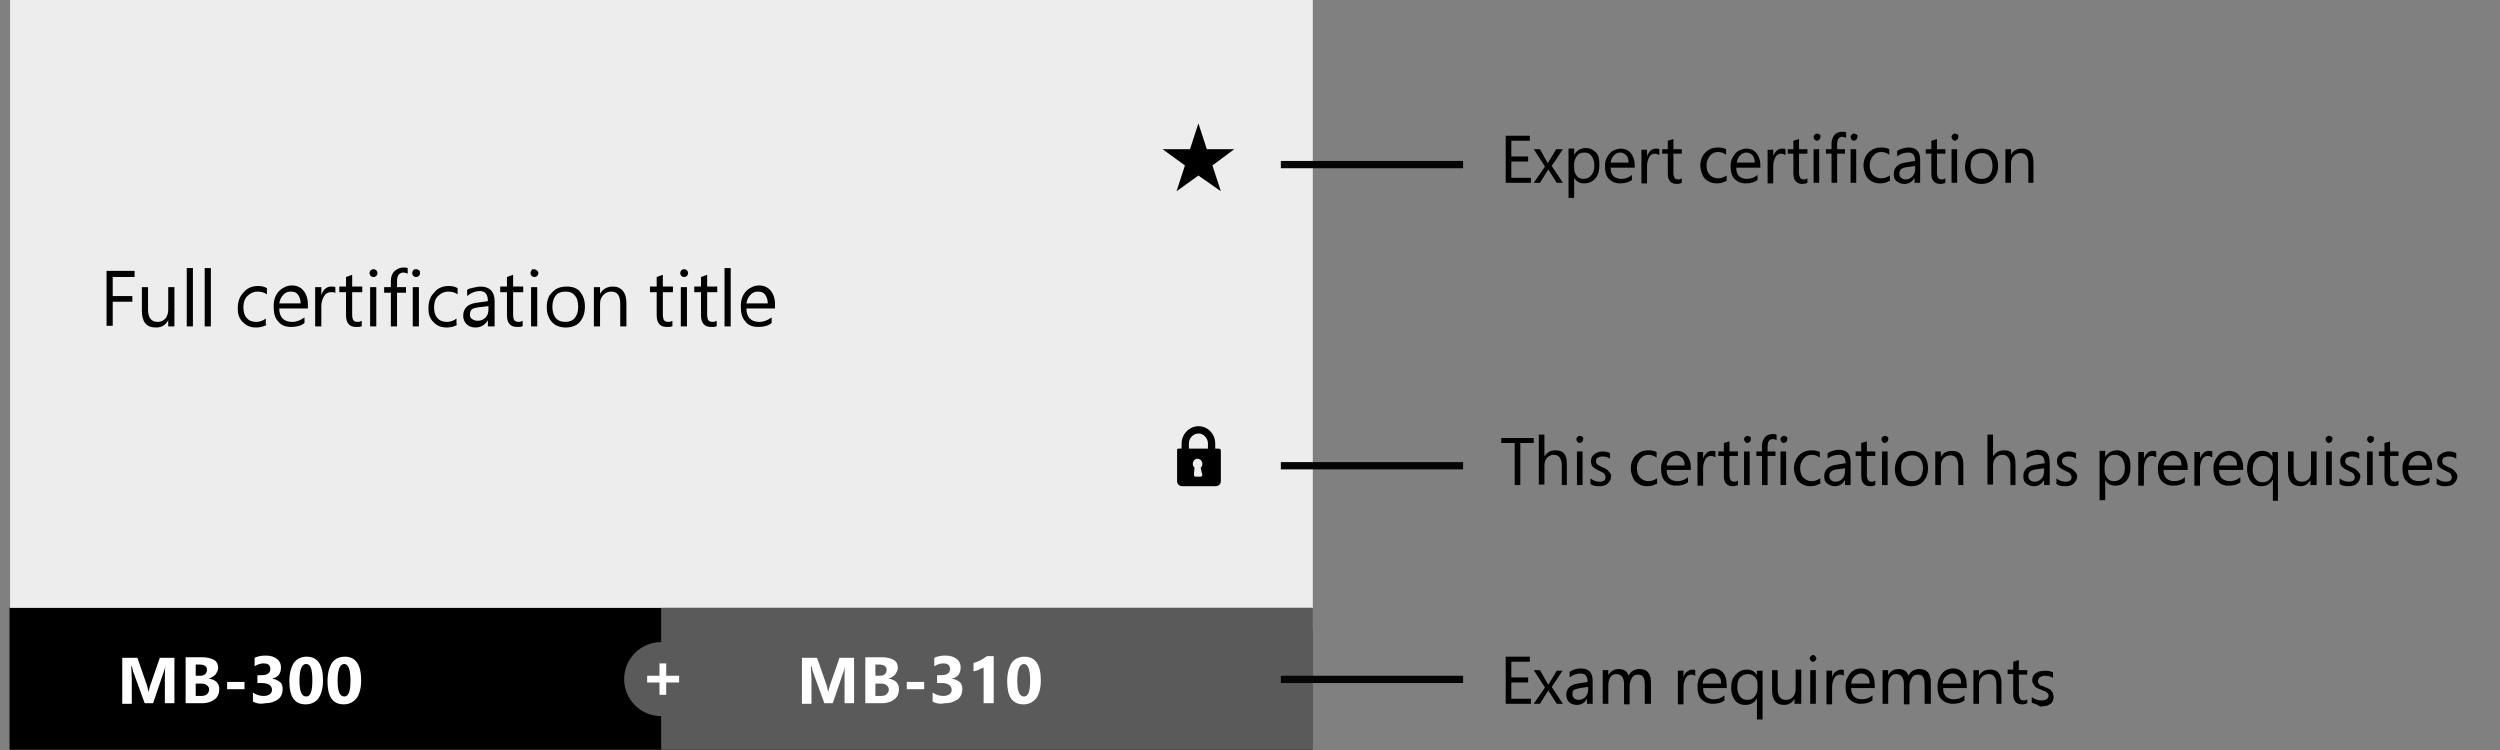 <?xml version="1.0" encoding="utf-8"?>
<!-- Generator: Adobe Illustrator 24.0.1, SVG Export Plug-In . SVG Version: 6.00 Build 0)  -->
<svg version="1.1" id="Layer_1" xmlns="http://www.w3.org/2000/svg" xmlns:xlink="http://www.w3.org/1999/xlink" x="0px" y="0px"
	 viewBox="0 0 445.8 133.8" style="enable-background:new 0 0 445.8 133.8;" xml:space="preserve">
<rect x="0" y="0" width="445.8" height="133.8" fill="#808080" stroke="none"/>
<style type="text/css">
	.st0{fill:#EDEDEE;}
	.st1{fill:#FFFFFF;}
	.st2{fill:#5A5A5A;}
	.st3{fill:#050505;}
</style>
<rect x="1.8" class="st0" width="232.3" height="112.1"/>
<path d="M23.9,49.4h-3.8v3.4h3.5v1h-3.5v4.3h-1.1v-9.8h5V49.4z M31.1,58.2H30v-1.1h0c-0.5,0.9-1.2,1.3-2.2,1.3c-1.7,0-2.5-1-2.5-3
	v-4.2h1.1v4c0,1.5,0.6,2.2,1.7,2.2c0.6,0,1-0.2,1.4-0.6c0.3-0.4,0.5-0.9,0.5-1.6v-4h1.1V58.2z M34.4,58.2h-1.1V47.8h1.1V58.2z
	 M37.6,58.2h-1.1V47.8h1.1V58.2z M47.6,57.9c-0.5,0.3-1.2,0.5-1.9,0.5c-0.6,0-1.2-0.1-1.7-0.4c-0.5-0.3-0.9-0.7-1.2-1.2
	c-0.3-0.5-0.4-1.1-0.4-1.8c0-1.2,0.3-2.1,1-2.8C44,51.4,44.9,51,46,51c0.6,0,1.2,0.1,1.6,0.4v1.1c-0.5-0.4-1.1-0.5-1.7-0.5
	c-0.7,0-1.3,0.3-1.8,0.8c-0.5,0.5-0.7,1.2-0.7,2c0,0.8,0.2,1.5,0.6,1.9c0.4,0.5,1,0.7,1.7,0.7c0.6,0,1.2-0.2,1.7-0.6V57.9z M54.7,55
	h-4.9c0,0.8,0.2,1.4,0.6,1.8c0.4,0.4,1,0.6,1.7,0.6c0.8,0,1.5-0.3,2.2-0.8v1c-0.6,0.5-1.4,0.7-2.4,0.7c-1,0-1.8-0.3-2.3-1
	c-0.6-0.6-0.8-1.5-0.8-2.7c0-0.7,0.1-1.3,0.4-1.9c0.3-0.6,0.7-1,1.2-1.3s1-0.5,1.6-0.5c0.9,0,1.6,0.3,2.1,0.9
	c0.5,0.6,0.8,1.4,0.8,2.5V55z M53.6,54c0-0.6-0.2-1.1-0.5-1.5c-0.3-0.4-0.7-0.5-1.3-0.5c-0.5,0-1,0.2-1.3,0.6
	c-0.4,0.4-0.6,0.9-0.7,1.5H53.6z M59.9,52.3c-0.2-0.2-0.5-0.2-0.9-0.2c-0.5,0-0.9,0.2-1.2,0.7c-0.3,0.5-0.5,1.1-0.5,1.8v3.6h-1.1v-7
	h1.1v1.4h0c0.2-0.5,0.4-0.9,0.7-1.1c0.3-0.3,0.7-0.4,1.1-0.4c0.3,0,0.5,0,0.7,0.1V52.3z M64.6,58.1c-0.3,0.2-0.6,0.2-1.1,0.2
	c-1.2,0-1.8-0.7-1.8-2.1v-4.1h-1.2v-1h1.2v-1.7l1.1-0.4v2.1h1.8v1h-1.8v4c0,0.5,0.1,0.8,0.2,1c0.2,0.2,0.4,0.3,0.8,0.3
	c0.3,0,0.5-0.1,0.7-0.2V58.1z M67.3,48.7c0,0.2-0.1,0.4-0.2,0.5c-0.1,0.1-0.3,0.2-0.5,0.2c-0.2,0-0.4-0.1-0.5-0.2
	c-0.1-0.1-0.2-0.3-0.2-0.5c0-0.2,0.1-0.4,0.2-0.5c0.1-0.1,0.3-0.2,0.5-0.2c0.2,0,0.4,0.1,0.5,0.2C67.2,48.3,67.3,48.5,67.3,48.7z
	 M67.1,58.2H66v-7h1.1V58.2z M72.7,48.8c-0.2-0.1-0.5-0.2-0.7-0.2c-0.8,0-1.2,0.5-1.2,1.5v1.1h1.6v1h-1.6v6h-1.1v-6h-1.2v-1h1.2
	v-1.1c0-0.7,0.2-1.3,0.6-1.7c0.4-0.4,1-0.7,1.6-0.7c0.3,0,0.6,0,0.8,0.1V48.8z M74.9,48.7c0,0.2-0.1,0.4-0.2,0.5
	c-0.1,0.1-0.3,0.2-0.5,0.2c-0.2,0-0.4-0.1-0.5-0.2c-0.1-0.1-0.2-0.3-0.2-0.5c0-0.2,0.1-0.4,0.2-0.5C73.8,48,74,48,74.2,48
	c0.2,0,0.4,0.1,0.5,0.2C74.9,48.3,74.9,48.5,74.9,48.7z M74.7,58.2h-1.1v-7h1.1V58.2z M81.6,57.9c-0.5,0.3-1.2,0.5-1.9,0.5
	c-0.6,0-1.2-0.1-1.7-0.4c-0.5-0.3-0.9-0.7-1.2-1.2c-0.3-0.5-0.4-1.1-0.4-1.8c0-1.2,0.3-2.1,1-2.8C78,51.4,78.9,51,80,51
	c0.6,0,1.2,0.1,1.6,0.4v1.1c-0.5-0.4-1.1-0.5-1.7-0.5c-0.7,0-1.3,0.3-1.8,0.8c-0.5,0.5-0.7,1.2-0.7,2c0,0.8,0.2,1.5,0.6,1.9
	c0.4,0.5,1,0.7,1.7,0.7c0.6,0,1.2-0.2,1.7-0.6V57.9z M88.1,58.2H87v-1.1h0c-0.5,0.8-1.2,1.3-2.2,1.3c-0.7,0-1.2-0.2-1.6-0.6
	c-0.4-0.4-0.6-0.9-0.6-1.5c0-1.3,0.8-2.1,2.3-2.3l2.1-0.3c0-1.2-0.5-1.8-1.4-1.8c-0.8,0-1.6,0.3-2.3,0.9v-1.1
	c0.2-0.2,0.6-0.3,1.1-0.4c0.5-0.1,0.9-0.2,1.3-0.2c1.6,0,2.5,0.9,2.5,2.6V58.2z M87,54.6l-1.7,0.2c-0.6,0.1-1,0.2-1.2,0.4
	c-0.2,0.2-0.3,0.5-0.3,0.9c0,0.4,0.1,0.6,0.4,0.8c0.3,0.2,0.6,0.3,1,0.3c0.6,0,1-0.2,1.4-0.6c0.4-0.4,0.5-0.9,0.5-1.5V54.6z
	 M93.3,58.1c-0.3,0.2-0.6,0.2-1.1,0.2c-1.2,0-1.8-0.7-1.8-2.1v-4.1h-1.2v-1h1.2v-1.7l1.1-0.4v2.1h1.8v1h-1.8v4c0,0.5,0.1,0.8,0.2,1
	c0.2,0.2,0.4,0.3,0.8,0.3c0.3,0,0.5-0.1,0.7-0.2V58.1z M96,48.7c0,0.2-0.1,0.4-0.2,0.5c-0.1,0.1-0.3,0.2-0.5,0.2
	c-0.2,0-0.4-0.1-0.5-0.2c-0.1-0.1-0.2-0.3-0.2-0.5c0-0.2,0.1-0.4,0.2-0.5C94.8,48,95,48,95.2,48c0.2,0,0.4,0.1,0.5,0.2
	C95.9,48.3,96,48.5,96,48.7z M95.8,58.2h-1.1v-7h1.1V58.2z M104.3,54.7c0,1.1-0.3,2-0.9,2.7c-0.6,0.7-1.5,1-2.5,1
	c-1,0-1.9-0.3-2.5-1c-0.6-0.7-0.9-1.5-0.9-2.6c0-1.2,0.3-2.1,1-2.7c0.6-0.7,1.5-1,2.6-1c1,0,1.9,0.3,2.4,1S104.3,53.5,104.3,54.7z
	 M103.1,54.7c0-0.9-0.2-1.6-0.6-2c-0.4-0.5-0.9-0.7-1.7-0.7c-0.7,0-1.3,0.2-1.7,0.7c-0.4,0.5-0.6,1.2-0.6,2c0,0.8,0.2,1.5,0.6,2
	c0.4,0.5,1,0.7,1.7,0.7c0.7,0,1.3-0.2,1.7-0.7C102.9,56.2,103.1,55.6,103.1,54.7z M111.7,58.2h-1.1v-4c0-1.5-0.5-2.2-1.6-2.2
	c-0.6,0-1,0.2-1.4,0.6c-0.4,0.4-0.6,0.9-0.6,1.6v4h-1.1v-7h1.1v1.2h0c0.5-0.9,1.3-1.3,2.3-1.3c0.8,0,1.4,0.3,1.8,0.8
	c0.4,0.5,0.6,1.2,0.6,2.1V58.2z M120,58.1c-0.3,0.2-0.6,0.2-1.1,0.2c-1.2,0-1.8-0.7-1.8-2.1v-4.1h-1.2v-1h1.2v-1.7l1.1-0.4v2.1h1.8
	v1h-1.8v4c0,0.5,0.1,0.8,0.2,1c0.2,0.2,0.4,0.3,0.8,0.3c0.3,0,0.5-0.1,0.7-0.2V58.1z M122.7,48.7c0,0.2-0.1,0.4-0.2,0.5
	c-0.1,0.1-0.3,0.2-0.5,0.2c-0.2,0-0.4-0.1-0.5-0.2c-0.1-0.1-0.2-0.3-0.2-0.5c0-0.2,0.1-0.4,0.2-0.5c0.1-0.1,0.3-0.2,0.5-0.2
	c0.2,0,0.4,0.1,0.5,0.2C122.6,48.3,122.7,48.5,122.7,48.7z M122.5,58.2h-1.1v-7h1.1V58.2z M127.9,58.1c-0.3,0.2-0.6,0.2-1.1,0.2
	c-1.2,0-1.8-0.7-1.8-2.1v-4.1h-1.2v-1h1.2v-1.7l1.1-0.4v2.1h1.8v1h-1.8v4c0,0.5,0.1,0.8,0.2,1c0.2,0.2,0.4,0.3,0.8,0.3
	c0.3,0,0.5-0.1,0.7-0.2V58.1z M130.3,58.2h-1.1V47.8h1.1V58.2z M138,55h-4.9c0,0.8,0.2,1.4,0.6,1.8c0.4,0.4,1,0.6,1.7,0.6
	c0.8,0,1.5-0.3,2.2-0.8v1c-0.6,0.5-1.4,0.7-2.4,0.7c-1,0-1.8-0.3-2.3-1c-0.6-0.6-0.8-1.5-0.8-2.7c0-0.7,0.1-1.3,0.4-1.9
	c0.3-0.6,0.7-1,1.2-1.3s1-0.5,1.6-0.5c0.9,0,1.6,0.3,2.1,0.9c0.5,0.6,0.8,1.4,0.8,2.5V55z M136.9,54c0-0.6-0.2-1.1-0.5-1.5
	c-0.3-0.4-0.7-0.5-1.3-0.5c-0.5,0-1,0.2-1.3,0.6c-0.4,0.4-0.6,0.9-0.7,1.5H136.9z"/>
<rect x="1.7" y="108.4" width="232.3" height="25.3"/>
<g>
	<path class="st1" d="M31.2,125.4h-1.8v-4.9c0-0.5,0-1.1,0.1-1.8h0c-0.1,0.5-0.2,0.9-0.3,1.1l-1.9,5.6h-1.5l-2-5.5
		c-0.1-0.1-0.1-0.5-0.3-1.1h-0.1c0,0.8,0.1,1.5,0.1,2.1v4.6h-1.7v-8.2h2.7l1.7,4.9c0.1,0.4,0.2,0.8,0.3,1.2h0
		c0.1-0.5,0.2-0.9,0.3-1.2l1.7-4.9h2.6V125.4z"/>
	<path class="st1" d="M33.1,125.4v-8.2h3c0.9,0,1.6,0.2,2.1,0.5c0.5,0.3,0.7,0.8,0.7,1.4c0,0.4-0.2,0.8-0.5,1.2
		c-0.3,0.3-0.7,0.6-1.2,0.7v0c0.6,0.1,1.1,0.3,1.4,0.6c0.4,0.4,0.5,0.8,0.5,1.3c0,0.8-0.3,1.4-0.8,1.8s-1.3,0.7-2.2,0.7H33.1z
		 M34.9,118.5v2h0.8c0.4,0,0.7-0.1,0.9-0.3c0.2-0.2,0.3-0.4,0.3-0.8c0-0.6-0.5-0.9-1.4-0.9H34.9z M34.9,121.9v2.2h1
		c0.4,0,0.8-0.1,1-0.3s0.4-0.5,0.4-0.8c0-0.3-0.1-0.6-0.4-0.8c-0.2-0.2-0.6-0.3-1-0.3H34.9z"/>
	<path class="st1" d="M43.6,122.9h-3.1v-1.3h3.1V122.9z"/>
	<path class="st1" d="M45.1,125.1v-1.6c0.6,0.4,1.2,0.6,1.9,0.6c0.5,0,0.8-0.1,1.1-0.3s0.4-0.5,0.4-0.8c0-0.4-0.2-0.7-0.5-0.9
		c-0.3-0.2-0.8-0.3-1.3-0.3h-0.8v-1.4h0.7c1.1,0,1.6-0.4,1.6-1.1c0-0.7-0.4-1-1.2-1c-0.6,0-1.1,0.2-1.6,0.5v-1.5
		c0.6-0.3,1.3-0.4,2-0.4c0.8,0,1.5,0.2,2,0.6c0.5,0.4,0.7,0.9,0.7,1.5c0,1.1-0.5,1.8-1.6,2v0c0.6,0.1,1,0.3,1.4,0.6s0.5,0.8,0.5,1.3
		c0,0.8-0.3,1.4-0.8,1.8c-0.6,0.4-1.3,0.7-2.3,0.7C46.3,125.6,45.6,125.4,45.1,125.1z"/>
	<path class="st1" d="M54.5,125.6c-2,0-2.9-1.4-2.9-4.1c0-1.4,0.3-2.5,0.8-3.3c0.5-0.7,1.3-1.1,2.3-1.1c1.9,0,2.9,1.4,2.9,4.2
		c0,1.4-0.3,2.5-0.8,3.2C56.3,125.2,55.5,125.6,54.5,125.6z M54.6,118.4c-0.8,0-1.2,1-1.2,3c0,1.9,0.4,2.8,1.2,2.8
		c0.8,0,1.1-1,1.1-2.9S55.4,118.4,54.6,118.4z"/>
	<path class="st1" d="M61.3,125.6c-2,0-2.9-1.4-2.9-4.1c0-1.4,0.3-2.5,0.8-3.3c0.5-0.7,1.3-1.1,2.3-1.1c1.9,0,2.9,1.4,2.9,4.2
		c0,1.4-0.3,2.5-0.8,3.2C63,125.2,62.3,125.6,61.3,125.6z M61.4,118.4c-0.8,0-1.2,1-1.2,3c0,1.9,0.4,2.8,1.2,2.8
		c0.8,0,1.1-1,1.1-2.9S62.1,118.4,61.4,118.4z"/>
</g>
<rect x="117.9" y="108.4" class="st2" width="116.2" height="25.3"/>
<g>
	<path class="st2" d="M124.5,121.1c0,3.7-3,6.6-6.6,6.6c-3.7,0-6.6-3-6.6-6.6c0-3.7,3-6.6,6.6-6.6
		C121.6,114.5,124.5,117.4,124.5,121.1"/>
</g>
<polygon class="st1" points="121.1,121.7 118.8,121.7 118.8,123.9 117.6,123.9 117.6,121.7 115.4,121.7 115.4,120.5 117.6,120.5 
	117.6,118.3 118.8,118.3 118.8,120.5 121.1,120.5 "/>
<g>
	<path class="st1" d="M152.4,125.4h-1.8v-4.9c0-0.5,0-1.1,0.1-1.8h0c-0.1,0.5-0.2,0.9-0.3,1.1l-1.9,5.6h-1.5l-2-5.5
		c-0.1-0.1-0.1-0.5-0.3-1.1h-0.1c0,0.8,0.1,1.5,0.1,2.1v4.6H143v-8.2h2.7l1.7,4.9c0.1,0.4,0.2,0.8,0.3,1.2h0
		c0.1-0.5,0.2-0.9,0.3-1.2l1.7-4.9h2.6V125.4z"/>
	<path class="st1" d="M154.3,125.4v-8.2h3c0.9,0,1.6,0.2,2.1,0.5c0.5,0.3,0.7,0.8,0.7,1.4c0,0.4-0.2,0.8-0.5,1.2
		c-0.3,0.3-0.7,0.6-1.2,0.7v0c0.6,0.1,1.1,0.3,1.4,0.6c0.4,0.4,0.5,0.8,0.5,1.3c0,0.8-0.3,1.4-0.8,1.8s-1.3,0.7-2.2,0.7H154.3z
		 M156.1,118.5v2h0.8c0.4,0,0.7-0.1,0.9-0.3c0.2-0.2,0.3-0.4,0.3-0.8c0-0.6-0.5-0.9-1.4-0.9H156.1z M156.1,121.9v2.2h1
		c0.4,0,0.8-0.1,1-0.3s0.4-0.5,0.4-0.8c0-0.3-0.1-0.6-0.4-0.8c-0.2-0.2-0.6-0.3-1-0.3H156.1z"/>
	<path class="st1" d="M164.8,122.9h-3.1v-1.3h3.1V122.9z"/>
	<path class="st1" d="M166.3,125.1v-1.6c0.6,0.4,1.2,0.6,1.9,0.6c0.5,0,0.8-0.1,1.1-0.3s0.4-0.5,0.4-0.8c0-0.4-0.2-0.7-0.5-0.9
		c-0.3-0.2-0.8-0.3-1.3-0.3h-0.8v-1.4h0.7c1.1,0,1.6-0.4,1.6-1.1c0-0.7-0.4-1-1.2-1c-0.6,0-1.1,0.2-1.6,0.5v-1.5
		c0.6-0.3,1.3-0.4,2-0.4c0.8,0,1.5,0.2,2,0.6c0.5,0.4,0.7,0.9,0.7,1.5c0,1.1-0.5,1.8-1.6,2v0c0.6,0.1,1,0.3,1.4,0.6s0.5,0.8,0.5,1.3
		c0,0.8-0.3,1.4-0.8,1.8c-0.6,0.4-1.3,0.7-2.3,0.7C167.5,125.6,166.8,125.4,166.3,125.1z"/>
	<path class="st1" d="M177.2,117v8.4h-1.8V119c-0.1,0.1-0.2,0.2-0.4,0.2s-0.3,0.1-0.4,0.2c-0.2,0.1-0.3,0.1-0.5,0.2
		c-0.2,0-0.3,0.1-0.5,0.1v-1.5c0.5-0.1,0.9-0.3,1.3-0.5c0.4-0.2,0.8-0.5,1.1-0.7H177.2z"/>
	<path class="st1" d="M182.5,125.6c-2,0-2.9-1.4-2.9-4.1c0-1.4,0.3-2.5,0.8-3.3c0.5-0.7,1.3-1.1,2.3-1.1c1.9,0,2.9,1.4,2.9,4.2
		c0,1.4-0.3,2.5-0.8,3.2C184.2,125.2,183.5,125.6,182.5,125.6z M182.6,118.4c-0.8,0-1.2,1-1.2,3c0,1.9,0.4,2.8,1.2,2.8
		c0.8,0,1.1-1,1.1-2.9S183.3,118.4,182.6,118.4z"/>
</g>
<rect x="228.4" y="82.4" class="st3" width="32.5" height="1.3"/>
<rect x="228.4" y="120.5" class="st3" width="32.5" height="1.3"/>
<rect x="228.4" y="28.7" class="st3" width="32.5" height="1.3"/>
<path d="M273,32.6h-4.5v-8.4h4.3v0.9h-3.3v2.8h3v0.9h-3v2.9h3.5V32.6z M278.7,26.6l-2,3l2,3h-1.1l-1.2-1.9l-0.3-0.5h0l-1.5,2.4h-1.1
	l2-2.9l-2-3.1h1.1c0.8,1.5,1.3,2.3,1.4,2.5h0l1.5-2.5H278.7z M285.2,29.4c0,1-0.2,1.8-0.7,2.4s-1.2,0.9-2,0.9c-0.8,0-1.4-0.3-1.8-1
	h0v3.6h-1v-8.8h1v1.1h0c0.5-0.8,1.2-1.2,2.1-1.2c0.8,0,1.3,0.3,1.8,0.8S285.2,28.5,285.2,29.4z M284.3,29.4c0-0.6-0.2-1.2-0.5-1.6
	s-0.7-0.6-1.3-0.6c-0.6,0-1,0.2-1.3,0.6s-0.5,0.9-0.5,1.5v0.8c0,0.5,0.2,0.9,0.5,1.3s0.7,0.5,1.2,0.5c0.6,0,1-0.2,1.4-0.7
	S284.3,30.2,284.3,29.4z M291.4,29.9h-4.2c0,0.7,0.2,1.2,0.5,1.5s0.8,0.5,1.4,0.5c0.7,0,1.3-0.2,1.9-0.7v0.9
	c-0.5,0.4-1.2,0.6-2.1,0.6c-0.9,0-1.5-0.3-2-0.8s-0.7-1.3-0.7-2.3c0-0.6,0.1-1.1,0.4-1.6s0.6-0.9,1-1.1s0.9-0.4,1.4-0.4
	c0.8,0,1.4,0.3,1.8,0.8s0.7,1.2,0.7,2.1V29.9z M290.4,29c0-0.6-0.1-1-0.4-1.3s-0.6-0.5-1.1-0.5c-0.4,0-0.8,0.2-1.1,0.5
	s-0.5,0.7-0.6,1.3H290.4z M295.8,27.6c-0.2-0.1-0.4-0.2-0.7-0.2c-0.4,0-0.8,0.2-1,0.6s-0.4,0.9-0.4,1.6v3.1h-1v-6h1v1.2h0
	c0.1-0.4,0.3-0.7,0.6-1s0.6-0.4,1-0.4c0.2,0,0.4,0,0.6,0.1V27.6z M299.9,32.6c-0.2,0.1-0.5,0.2-0.9,0.2c-1,0-1.6-0.6-1.6-1.8v-3.6
	h-1v-0.8h1v-1.5l1-0.3v1.8h1.5v0.8h-1.5v3.4c0,0.4,0.1,0.7,0.2,0.9s0.4,0.3,0.7,0.3c0.2,0,0.4-0.1,0.6-0.2V32.6z M307.7,32.3
	c-0.5,0.3-1,0.4-1.6,0.4c-0.5,0-1-0.1-1.5-0.4s-0.8-0.6-1-1.1s-0.4-1-0.4-1.6c0-1,0.3-1.8,0.9-2.4s1.3-0.9,2.3-0.9
	c0.5,0,1,0.1,1.4,0.3v1c-0.4-0.3-0.9-0.5-1.4-0.5c-0.6,0-1.1,0.2-1.5,0.7s-0.6,1-0.6,1.7c0,0.7,0.2,1.3,0.6,1.7s0.9,0.6,1.5,0.6
	c0.5,0,1-0.2,1.5-0.5V32.3z M313.8,29.9h-4.2c0,0.7,0.2,1.2,0.5,1.5s0.8,0.5,1.4,0.5c0.7,0,1.3-0.2,1.9-0.7v0.9
	c-0.5,0.4-1.2,0.6-2.1,0.6c-0.9,0-1.5-0.3-2-0.8s-0.7-1.3-0.7-2.3c0-0.6,0.1-1.1,0.4-1.6s0.6-0.9,1-1.1s0.9-0.4,1.4-0.4
	c0.8,0,1.4,0.3,1.8,0.8s0.7,1.2,0.7,2.1V29.9z M312.9,29c0-0.6-0.1-1-0.4-1.3s-0.6-0.5-1.1-0.5c-0.4,0-0.8,0.2-1.1,0.5
	s-0.5,0.7-0.6,1.3H312.9z M318.3,27.6c-0.2-0.1-0.4-0.2-0.7-0.2c-0.4,0-0.8,0.2-1,0.6s-0.4,0.9-0.4,1.6v3.1h-1v-6h1v1.2h0
	c0.1-0.4,0.3-0.7,0.6-1s0.6-0.4,1-0.4c0.2,0,0.4,0,0.6,0.1V27.6z M322.3,32.6c-0.2,0.1-0.5,0.2-0.9,0.2c-1,0-1.6-0.6-1.6-1.8v-3.6
	h-1v-0.8h1v-1.5l1-0.3v1.8h1.5v0.8h-1.5v3.4c0,0.4,0.1,0.7,0.2,0.9s0.4,0.3,0.7,0.3c0.2,0,0.4-0.1,0.6-0.2V32.6z M324.6,24.5
	c0,0.2-0.1,0.3-0.2,0.4s-0.3,0.2-0.4,0.2c-0.2,0-0.3-0.1-0.4-0.2s-0.2-0.3-0.2-0.5c0-0.2,0.1-0.3,0.2-0.4s0.3-0.2,0.4-0.2
	s0.3,0.1,0.5,0.2S324.6,24.3,324.6,24.5z M324.4,32.6h-1v-6h1V32.6z M329.2,24.6c-0.2-0.1-0.4-0.2-0.6-0.2c-0.7,0-1,0.4-1,1.3v0.9
	h1.4v0.8h-1.4v5.2h-1v-5.2h-1v-0.8h1v-1c0-0.6,0.2-1.1,0.5-1.5s0.8-0.6,1.4-0.6c0.3,0,0.5,0,0.7,0.1V24.6z M331.2,24.5
	c0,0.2-0.1,0.3-0.2,0.4s-0.3,0.2-0.4,0.2c-0.2,0-0.3-0.1-0.4-0.2s-0.2-0.3-0.2-0.5c0-0.2,0.1-0.3,0.2-0.4s0.3-0.2,0.4-0.2
	s0.3,0.1,0.5,0.2S331.2,24.3,331.2,24.5z M331,32.6h-1v-6h1V32.6z M336.8,32.3c-0.5,0.3-1,0.4-1.6,0.4c-0.5,0-1-0.1-1.5-0.4
	s-0.8-0.6-1-1.1s-0.4-1-0.4-1.6c0-1,0.3-1.8,0.9-2.4s1.3-0.9,2.3-0.9c0.5,0,1,0.1,1.4,0.3v1c-0.4-0.3-0.9-0.5-1.4-0.5
	c-0.6,0-1.1,0.2-1.5,0.7s-0.6,1-0.6,1.7c0,0.7,0.2,1.3,0.6,1.7s0.9,0.6,1.5,0.6c0.5,0,1-0.2,1.5-0.5V32.3z M342.4,32.6h-1v-0.9h0
	c-0.4,0.7-1,1.1-1.8,1.1c-0.6,0-1-0.2-1.4-0.5s-0.5-0.7-0.5-1.3c0-1.1,0.7-1.8,2-2l1.8-0.3c0-1-0.4-1.5-1.2-1.5
	c-0.7,0-1.4,0.2-2,0.7v-1c0.2-0.1,0.5-0.3,0.9-0.4s0.8-0.2,1.1-0.2c1.4,0,2.1,0.7,2.1,2.2V32.6z M341.5,29.6l-1.5,0.2
	c-0.5,0.1-0.8,0.2-1,0.4s-0.3,0.4-0.3,0.8c0,0.3,0.1,0.5,0.3,0.7s0.5,0.3,0.8,0.3c0.5,0,0.9-0.2,1.2-0.5s0.5-0.8,0.5-1.3V29.6z
	 M346.9,32.6c-0.2,0.1-0.5,0.2-0.9,0.2c-1,0-1.6-0.6-1.6-1.8v-3.6h-1v-0.8h1v-1.5l1-0.3v1.8h1.5v0.8h-1.5v3.4c0,0.4,0.1,0.7,0.2,0.9
	s0.4,0.3,0.7,0.3c0.2,0,0.4-0.1,0.6-0.2V32.6z M349.2,24.5c0,0.2-0.1,0.3-0.2,0.4s-0.3,0.2-0.4,0.2c-0.2,0-0.3-0.1-0.4-0.2
	s-0.2-0.3-0.2-0.5c0-0.2,0.1-0.3,0.2-0.4s0.3-0.2,0.4-0.2s0.3,0.1,0.5,0.2S349.2,24.3,349.2,24.5z M349,32.6h-1v-6h1V32.6z
	 M356.3,29.6c0,1-0.3,1.7-0.8,2.3s-1.3,0.9-2.2,0.9c-0.9,0-1.6-0.3-2.1-0.8s-0.8-1.3-0.8-2.2c0-1,0.3-1.8,0.8-2.4s1.3-0.9,2.2-0.9
	c0.9,0,1.6,0.3,2.1,0.8S356.3,28.6,356.3,29.6z M355.3,29.6c0-0.8-0.2-1.3-0.5-1.7s-0.8-0.6-1.4-0.6c-0.6,0-1.1,0.2-1.5,0.6
	s-0.5,1-0.5,1.7c0,0.7,0.2,1.3,0.5,1.7s0.8,0.6,1.5,0.6c0.6,0,1.1-0.2,1.4-0.6S355.3,30.4,355.3,29.6z M362.7,32.6h-1v-3.4
	c0-1.3-0.5-1.9-1.4-1.9c-0.5,0-0.9,0.2-1.2,0.5s-0.5,0.8-0.5,1.4v3.4h-1v-6h1v1h0c0.4-0.8,1.1-1.1,2-1.1c0.7,0,1.2,0.2,1.5,0.6
	s0.5,1,0.5,1.8V32.6z"/>
<path d="M273.5,79h-2.4v7.5h-1V79h-2.4v-0.9h5.8V79z M279.5,86.5h-1v-3.5c0-1.2-0.5-1.9-1.4-1.9c-0.5,0-0.9,0.2-1.2,0.5
	s-0.5,0.8-0.5,1.4v3.4h-1v-8.9h1v3.9h0c0.5-0.8,1.1-1.1,2-1.1c1.4,0,2,0.8,2,2.4V86.5z M282.3,78.4c0,0.2-0.1,0.3-0.2,0.4
	s-0.3,0.2-0.4,0.2c-0.2,0-0.3-0.1-0.4-0.2s-0.2-0.3-0.2-0.5c0-0.2,0.1-0.3,0.2-0.4s0.3-0.2,0.4-0.2s0.3,0.1,0.5,0.2
	S282.3,78.2,282.3,78.4z M282.2,86.5h-1v-6h1V86.5z M287.3,84.9c0,0.5-0.2,0.9-0.6,1.3s-0.9,0.5-1.6,0.5c-0.6,0-1.1-0.1-1.5-0.4v-1
	c0.5,0.4,1,0.6,1.6,0.6c0.8,0,1.1-0.3,1.1-0.8c0-0.2-0.1-0.4-0.2-0.6s-0.5-0.3-1-0.6c-0.5-0.2-0.9-0.5-1.1-0.7s-0.3-0.6-0.3-1
	c0-0.5,0.2-0.9,0.6-1.2s0.9-0.5,1.5-0.5c0.5,0,0.9,0.1,1.3,0.3v1c-0.4-0.3-0.8-0.4-1.4-0.4c-0.3,0-0.6,0.1-0.8,0.2s-0.3,0.4-0.3,0.6
	c0,0.3,0.1,0.5,0.2,0.6s0.5,0.3,0.9,0.5c0.6,0.2,1,0.5,1.2,0.8S287.3,84.5,287.3,84.9z M295.3,86.3c-0.5,0.3-1,0.4-1.6,0.4
	c-0.5,0-1-0.1-1.5-0.4s-0.8-0.6-1-1.1s-0.4-1-0.4-1.6c0-1,0.3-1.8,0.9-2.4s1.3-0.9,2.3-0.9c0.5,0,1,0.1,1.4,0.3v1
	c-0.4-0.3-0.9-0.5-1.4-0.5c-0.6,0-1.1,0.2-1.5,0.7s-0.6,1-0.6,1.7c0,0.7,0.2,1.3,0.6,1.7s0.9,0.6,1.5,0.6c0.5,0,1-0.2,1.5-0.5V86.3z
	 M301.4,83.8h-4.2c0,0.7,0.2,1.2,0.5,1.5s0.8,0.5,1.4,0.5c0.7,0,1.3-0.2,1.9-0.7v0.9c-0.5,0.4-1.2,0.6-2.1,0.6c-0.9,0-1.5-0.3-2-0.8
	s-0.7-1.3-0.7-2.3c0-0.6,0.1-1.1,0.4-1.6s0.6-0.9,1-1.1s0.9-0.4,1.4-0.4c0.8,0,1.4,0.3,1.8,0.8s0.7,1.2,0.7,2.1V83.8z M300.4,83
	c0-0.6-0.1-1-0.4-1.3s-0.6-0.5-1.1-0.5c-0.4,0-0.8,0.2-1.1,0.5s-0.5,0.7-0.6,1.3H300.4z M305.8,81.5c-0.2-0.1-0.4-0.2-0.7-0.2
	c-0.4,0-0.8,0.2-1,0.6s-0.4,0.9-0.4,1.6v3.1h-1v-6h1v1.2h0c0.1-0.4,0.3-0.7,0.6-1s0.6-0.4,1-0.4c0.2,0,0.4,0,0.6,0.1V81.5z
	 M309.9,86.5c-0.2,0.1-0.5,0.2-0.9,0.2c-1,0-1.6-0.6-1.6-1.8v-3.6h-1v-0.8h1v-1.5l1-0.3v1.8h1.5v0.8h-1.5v3.4c0,0.4,0.1,0.7,0.2,0.9
	s0.4,0.3,0.7,0.3c0.2,0,0.4-0.1,0.6-0.2V86.5z M312.2,78.4c0,0.2-0.1,0.3-0.2,0.4s-0.3,0.2-0.4,0.2c-0.2,0-0.3-0.1-0.4-0.2
	s-0.2-0.3-0.2-0.5c0-0.2,0.1-0.3,0.2-0.4s0.3-0.2,0.4-0.2s0.3,0.1,0.5,0.2S312.2,78.2,312.2,78.4z M312,86.5h-1v-6h1V86.5z
	 M316.8,78.5c-0.2-0.1-0.4-0.2-0.6-0.2c-0.7,0-1,0.4-1,1.3v0.9h1.4v0.8h-1.4v5.2h-1v-5.2h-1v-0.8h1v-1c0-0.6,0.2-1.1,0.5-1.5
	s0.8-0.6,1.4-0.6c0.3,0,0.5,0,0.7,0.1V78.5z M318.7,78.4c0,0.2-0.1,0.3-0.2,0.4s-0.3,0.2-0.4,0.2c-0.2,0-0.3-0.1-0.4-0.2
	s-0.2-0.3-0.2-0.5c0-0.2,0.1-0.3,0.2-0.4s0.3-0.2,0.4-0.2s0.3,0.1,0.5,0.2S318.7,78.2,318.7,78.4z M318.5,86.5h-1v-6h1V86.5z
	 M324.4,86.3c-0.5,0.3-1,0.4-1.6,0.4c-0.5,0-1-0.1-1.5-0.4s-0.8-0.6-1-1.1s-0.4-1-0.4-1.6c0-1,0.3-1.8,0.9-2.4s1.3-0.9,2.3-0.9
	c0.5,0,1,0.1,1.4,0.3v1c-0.4-0.3-0.9-0.5-1.4-0.5c-0.6,0-1.1,0.2-1.5,0.7s-0.6,1-0.6,1.7c0,0.7,0.2,1.3,0.6,1.7s0.9,0.6,1.5,0.6
	c0.5,0,1-0.2,1.5-0.5V86.3z M330,86.5h-1v-0.9h0c-0.4,0.7-1,1.1-1.8,1.1c-0.6,0-1-0.2-1.4-0.5s-0.5-0.7-0.5-1.3c0-1.1,0.7-1.8,2-2
	l1.8-0.3c0-1-0.4-1.5-1.2-1.5c-0.7,0-1.4,0.2-2,0.7v-1c0.2-0.1,0.5-0.3,0.9-0.4s0.8-0.2,1.1-0.2c1.4,0,2.1,0.7,2.1,2.2V86.5z
	 M329,83.5l-1.5,0.2c-0.5,0.1-0.8,0.2-1,0.4s-0.3,0.4-0.3,0.8c0,0.3,0.1,0.5,0.3,0.7s0.5,0.3,0.8,0.3c0.5,0,0.9-0.2,1.2-0.5
	s0.5-0.8,0.5-1.3V83.5z M334.4,86.5c-0.2,0.1-0.5,0.2-0.9,0.2c-1,0-1.6-0.6-1.6-1.8v-3.6h-1v-0.8h1v-1.5l1-0.3v1.8h1.5v0.8h-1.5v3.4
	c0,0.4,0.1,0.7,0.2,0.9s0.4,0.3,0.7,0.3c0.2,0,0.4-0.1,0.6-0.2V86.5z M336.7,78.4c0,0.2-0.1,0.3-0.2,0.4s-0.3,0.2-0.4,0.2
	c-0.2,0-0.3-0.1-0.4-0.2s-0.2-0.3-0.2-0.5c0-0.2,0.1-0.3,0.2-0.4s0.3-0.2,0.4-0.2s0.3,0.1,0.5,0.2S336.7,78.2,336.7,78.4z
	 M336.6,86.5h-1v-6h1V86.5z M343.8,83.5c0,1-0.3,1.7-0.8,2.3s-1.3,0.9-2.2,0.9c-0.9,0-1.6-0.3-2.1-0.8s-0.8-1.3-0.8-2.2
	c0-1,0.3-1.8,0.8-2.4s1.3-0.9,2.2-0.9c0.9,0,1.6,0.3,2.1,0.8S343.8,82.5,343.8,83.5z M342.9,83.5c0-0.8-0.2-1.3-0.5-1.7
	s-0.8-0.6-1.4-0.6c-0.6,0-1.1,0.2-1.5,0.6s-0.5,1-0.5,1.7c0,0.7,0.2,1.3,0.5,1.7s0.8,0.6,1.5,0.6c0.6,0,1.1-0.2,1.4-0.6
	S342.9,84.3,342.9,83.5z M350.2,86.5h-1v-3.4c0-1.3-0.5-1.9-1.4-1.9c-0.5,0-0.9,0.2-1.2,0.5s-0.5,0.8-0.5,1.4v3.4h-1v-6h1v1h0
	c0.4-0.8,1.1-1.1,2-1.1c0.7,0,1.2,0.2,1.5,0.6s0.5,1,0.5,1.8V86.5z M359.5,86.5h-1v-3.5c0-1.2-0.5-1.9-1.4-1.9
	c-0.5,0-0.9,0.2-1.2,0.5s-0.5,0.8-0.5,1.4v3.4h-1v-8.9h1v3.9h0c0.5-0.8,1.1-1.1,2-1.1c1.4,0,2,0.8,2,2.4V86.5z M365.5,86.5h-1v-0.9
	h0c-0.4,0.7-1,1.1-1.8,1.1c-0.6,0-1-0.2-1.4-0.5s-0.5-0.7-0.5-1.3c0-1.1,0.7-1.8,2-2l1.8-0.3c0-1-0.4-1.5-1.2-1.5
	c-0.7,0-1.4,0.2-2,0.7v-1c0.2-0.1,0.5-0.3,0.9-0.4s0.8-0.2,1.1-0.2c1.4,0,2.1,0.7,2.1,2.2V86.5z M364.5,83.5l-1.5,0.2
	c-0.5,0.1-0.8,0.2-1,0.4s-0.3,0.4-0.3,0.8c0,0.3,0.1,0.5,0.3,0.7s0.5,0.3,0.8,0.3c0.5,0,0.9-0.2,1.2-0.5s0.5-0.8,0.5-1.3V83.5z
	 M370.4,84.9c0,0.5-0.2,0.9-0.6,1.3s-0.9,0.5-1.6,0.5c-0.6,0-1.1-0.1-1.5-0.4v-1c0.5,0.4,1,0.6,1.6,0.6c0.8,0,1.1-0.3,1.1-0.8
	c0-0.2-0.1-0.4-0.2-0.6s-0.5-0.3-1-0.6c-0.5-0.2-0.9-0.5-1.1-0.7s-0.3-0.6-0.3-1c0-0.5,0.2-0.9,0.6-1.2s0.9-0.5,1.5-0.5
	c0.5,0,0.9,0.1,1.3,0.3v1c-0.4-0.3-0.8-0.4-1.4-0.4c-0.3,0-0.6,0.1-0.8,0.2s-0.3,0.4-0.3,0.6c0,0.3,0.1,0.5,0.2,0.6s0.5,0.3,0.9,0.5
	c0.6,0.2,1,0.5,1.2,0.8S370.4,84.5,370.4,84.9z M379.9,83.3c0,1-0.2,1.8-0.7,2.4s-1.2,0.9-2,0.9c-0.8,0-1.4-0.3-1.8-1h0v3.6h-1v-8.8
	h1v1.1h0c0.5-0.8,1.2-1.2,2.1-1.2c0.8,0,1.3,0.3,1.8,0.8S379.9,82.4,379.9,83.3z M378.9,83.3c0-0.6-0.2-1.2-0.5-1.6
	s-0.7-0.6-1.3-0.6c-0.6,0-1,0.2-1.3,0.6s-0.5,0.9-0.5,1.5v0.8c0,0.5,0.2,0.9,0.5,1.3s0.7,0.5,1.2,0.5c0.6,0,1-0.2,1.4-0.7
	S378.9,84.1,378.9,83.3z M384.4,81.5c-0.2-0.1-0.4-0.2-0.7-0.2c-0.4,0-0.8,0.2-1,0.6s-0.4,0.9-0.4,1.6v3.1h-1v-6h1v1.2h0
	c0.1-0.4,0.3-0.7,0.6-1s0.6-0.4,1-0.4c0.2,0,0.4,0,0.6,0.1V81.5z M390,83.8h-4.2c0,0.7,0.2,1.2,0.5,1.5s0.8,0.5,1.4,0.5
	c0.7,0,1.3-0.2,1.9-0.7v0.9c-0.5,0.4-1.2,0.6-2.1,0.6c-0.9,0-1.5-0.3-2-0.8s-0.7-1.3-0.7-2.3c0-0.6,0.1-1.1,0.4-1.6s0.6-0.9,1-1.1
	s0.9-0.4,1.4-0.4c0.8,0,1.4,0.3,1.8,0.8s0.7,1.2,0.7,2.1V83.8z M389,83c0-0.6-0.1-1-0.4-1.3s-0.6-0.5-1.1-0.5
	c-0.4,0-0.8,0.2-1.1,0.5s-0.5,0.7-0.6,1.3H389z M394.4,81.5c-0.2-0.1-0.4-0.2-0.7-0.2c-0.4,0-0.8,0.2-1,0.6s-0.4,0.9-0.4,1.6v3.1h-1
	v-6h1v1.2h0c0.1-0.4,0.3-0.7,0.6-1s0.6-0.4,1-0.4c0.2,0,0.4,0,0.6,0.1V81.5z M399.9,83.8h-4.2c0,0.7,0.2,1.2,0.5,1.5
	s0.8,0.5,1.4,0.5c0.7,0,1.3-0.2,1.9-0.7v0.9c-0.5,0.4-1.2,0.6-2.1,0.6c-0.9,0-1.5-0.3-2-0.8s-0.7-1.3-0.7-2.3c0-0.6,0.1-1.1,0.4-1.6
	s0.6-0.9,1-1.1s0.9-0.4,1.4-0.4c0.8,0,1.4,0.3,1.8,0.8s0.7,1.2,0.7,2.1V83.8z M398.9,83c0-0.6-0.1-1-0.4-1.3s-0.6-0.5-1.1-0.5
	c-0.4,0-0.8,0.2-1.1,0.5s-0.5,0.7-0.6,1.3H398.9z M406.3,89.3h-1v-3.8h0c-0.4,0.8-1.1,1.2-2.1,1.2c-0.8,0-1.4-0.3-1.8-0.8
	s-0.7-1.3-0.7-2.2c0-1,0.2-1.8,0.7-2.4s1.2-0.9,2-0.9c0.8,0,1.4,0.3,1.8,1h0v-0.8h1V89.3z M405.3,83.8V83c0-0.5-0.2-0.9-0.5-1.2
	s-0.7-0.5-1.2-0.5c-0.6,0-1,0.2-1.4,0.7s-0.5,1-0.5,1.8c0,0.7,0.2,1.2,0.5,1.6s0.7,0.6,1.3,0.6c0.5,0,1-0.2,1.3-0.6
	S405.3,84.4,405.3,83.8z M413,86.5h-1v-0.9h0c-0.4,0.7-1,1.1-1.8,1.1c-1.4,0-2.2-0.9-2.2-2.6v-3.6h1V84c0,1.3,0.5,1.9,1.5,1.9
	c0.5,0,0.9-0.2,1.2-0.5s0.4-0.8,0.4-1.4v-3.5h1V86.5z M415.9,78.4c0,0.2-0.1,0.3-0.2,0.4s-0.3,0.2-0.4,0.2c-0.2,0-0.3-0.1-0.4-0.2
	s-0.2-0.3-0.2-0.5c0-0.2,0.1-0.3,0.2-0.4s0.3-0.2,0.4-0.2s0.3,0.1,0.5,0.2S415.9,78.2,415.9,78.4z M415.8,86.5h-1v-6h1V86.5z
	 M420.9,84.9c0,0.5-0.2,0.9-0.6,1.3s-0.9,0.5-1.6,0.5c-0.6,0-1.1-0.1-1.5-0.4v-1c0.5,0.4,1,0.6,1.6,0.6c0.8,0,1.1-0.3,1.1-0.8
	c0-0.2-0.1-0.4-0.2-0.6s-0.5-0.3-1-0.6c-0.5-0.2-0.9-0.5-1.1-0.7s-0.3-0.6-0.3-1c0-0.5,0.2-0.9,0.6-1.2s0.9-0.5,1.5-0.5
	c0.5,0,0.9,0.1,1.3,0.3v1c-0.4-0.3-0.8-0.4-1.4-0.4c-0.3,0-0.6,0.1-0.8,0.2s-0.3,0.4-0.3,0.6c0,0.3,0.1,0.5,0.2,0.6s0.5,0.3,0.9,0.5
	c0.6,0.2,1,0.5,1.2,0.8S420.9,84.5,420.9,84.9z M423.3,78.4c0,0.2-0.1,0.3-0.2,0.4s-0.3,0.2-0.4,0.2c-0.2,0-0.3-0.1-0.4-0.2
	s-0.2-0.3-0.2-0.5c0-0.2,0.1-0.3,0.2-0.4s0.3-0.2,0.4-0.2s0.3,0.1,0.5,0.2S423.3,78.2,423.3,78.4z M423.1,86.5h-1v-6h1V86.5z
	 M427.7,86.5c-0.2,0.1-0.5,0.2-0.9,0.2c-1,0-1.6-0.6-1.6-1.8v-3.6h-1v-0.8h1v-1.5l1-0.3v1.8h1.5v0.8h-1.5v3.4c0,0.4,0.1,0.7,0.2,0.9
	s0.4,0.3,0.7,0.3c0.2,0,0.4-0.1,0.6-0.2V86.5z M433.6,83.8h-4.2c0,0.7,0.2,1.2,0.5,1.5s0.8,0.5,1.4,0.5c0.7,0,1.3-0.2,1.9-0.7v0.9
	c-0.5,0.4-1.2,0.6-2.1,0.6c-0.9,0-1.5-0.3-2-0.8s-0.7-1.3-0.7-2.3c0-0.6,0.1-1.1,0.4-1.6s0.6-0.9,1-1.1s0.9-0.4,1.4-0.4
	c0.8,0,1.4,0.3,1.8,0.8s0.7,1.2,0.7,2.1V83.8z M432.7,83c0-0.6-0.1-1-0.4-1.3s-0.6-0.5-1.1-0.5c-0.4,0-0.8,0.2-1.1,0.5
	s-0.5,0.7-0.6,1.3H432.7z M438.2,84.9c0,0.5-0.2,0.9-0.6,1.3s-0.9,0.5-1.6,0.5c-0.6,0-1.1-0.1-1.5-0.4v-1c0.5,0.4,1,0.6,1.6,0.6
	c0.8,0,1.1-0.3,1.1-0.8c0-0.2-0.1-0.4-0.2-0.6s-0.5-0.3-1-0.6c-0.5-0.2-0.9-0.5-1.1-0.7s-0.3-0.6-0.3-1c0-0.5,0.2-0.9,0.6-1.2
	s0.9-0.5,1.5-0.5c0.5,0,0.9,0.1,1.3,0.3v1c-0.4-0.3-0.8-0.4-1.4-0.4c-0.3,0-0.6,0.1-0.8,0.2s-0.3,0.4-0.3,0.6c0,0.3,0.1,0.5,0.2,0.6
	s0.5,0.3,0.9,0.5c0.6,0.2,1,0.5,1.2,0.8S438.2,84.5,438.2,84.9z"/>
<g>
	<path d="M273,125.5h-4.5v-8.4h4.3v0.9h-3.3v2.8h3v0.9h-3v2.9h3.5V125.5z"/>
	<path d="M278.7,119.5l-2,3l2,3h-1.1l-1.2-1.9c-0.1-0.1-0.2-0.3-0.3-0.5h0c0,0-0.1,0.2-0.3,0.5l-1.2,1.9h-1.1l2-2.9l-2-3.1h1.1
		l1.2,2.1c0.1,0.2,0.2,0.3,0.3,0.5h0l1.5-2.5H278.7z"/>
	<path d="M284,125.5h-1v-0.9h0c-0.4,0.7-1,1.1-1.8,1.1c-0.6,0-1.1-0.2-1.4-0.5s-0.5-0.7-0.5-1.3c0-1.1,0.7-1.8,2-2l1.8-0.3
		c0-1-0.4-1.5-1.2-1.5c-0.7,0-1.4,0.2-2,0.7v-1c0.6-0.4,1.3-0.6,2-0.6c1.4,0,2.1,0.7,2.1,2.2V125.5z M283.1,122.5l-1.4,0.2
		c-0.4,0.1-0.8,0.2-1,0.3s-0.3,0.4-0.3,0.8c0,0.3,0.1,0.5,0.3,0.7s0.5,0.3,0.8,0.3c0.5,0,0.9-0.2,1.2-0.5s0.5-0.8,0.5-1.3V122.5z"/>
	<path d="M294.3,125.5h-1v-3.4c0-0.7-0.1-1.1-0.3-1.4s-0.5-0.4-1-0.4c-0.4,0-0.8,0.2-1,0.6s-0.4,0.8-0.4,1.3v3.4h-1v-3.6
		c0-1.2-0.5-1.8-1.4-1.8c-0.4,0-0.8,0.2-1,0.5s-0.4,0.8-0.4,1.4v3.4h-1v-6h1v0.9h0c0.4-0.7,1-1.1,1.9-1.1c0.4,0,0.8,0.1,1.1,0.3
		s0.5,0.5,0.6,0.9c0.4-0.8,1.1-1.2,2-1.2c1.3,0,2,0.8,2,2.4V125.5z"/>
	<path d="M302.3,120.5c-0.2-0.1-0.4-0.2-0.7-0.2c-0.4,0-0.8,0.2-1,0.6s-0.4,0.9-0.4,1.6v3.1h-1v-6h1v1.2h0c0.1-0.4,0.3-0.8,0.6-1
		s0.6-0.4,0.9-0.4c0.2,0,0.4,0,0.6,0.1V120.5z"/>
	<path d="M307.9,122.7h-4.2c0,0.7,0.2,1.2,0.5,1.5s0.8,0.5,1.4,0.5c0.7,0,1.3-0.2,1.9-0.7v0.9c-0.5,0.4-1.2,0.6-2.1,0.6
		c-0.8,0-1.5-0.3-2-0.8s-0.7-1.3-0.7-2.3c0-0.9,0.3-1.7,0.8-2.3s1.2-0.9,2-0.9s1.4,0.3,1.8,0.8s0.6,1.2,0.6,2.1V122.7z M306.9,121.9
		c0-0.6-0.1-1-0.4-1.3s-0.6-0.5-1.1-0.5c-0.5,0-0.8,0.2-1.2,0.5s-0.5,0.7-0.6,1.3H306.9z"/>
	<path d="M314.3,128.3h-1v-3.8h0c-0.4,0.8-1.1,1.2-2.1,1.2c-0.8,0-1.4-0.3-1.8-0.8s-0.7-1.3-0.7-2.2c0-1,0.2-1.8,0.8-2.4
		s1.2-0.9,2-0.9c0.8,0,1.4,0.3,1.8,1h0v-0.8h1V128.3z M313.4,122.8v-0.9c0-0.5-0.2-0.9-0.5-1.2s-0.7-0.5-1.2-0.5
		c-0.6,0-1,0.2-1.4,0.6s-0.5,1-0.5,1.8c0,0.7,0.2,1.2,0.5,1.6s0.7,0.6,1.3,0.6c0.6,0,1-0.2,1.3-0.6S313.4,123.4,313.4,122.8z"/>
	<path d="M321,125.5h-1v-0.9h0c-0.4,0.7-1,1.1-1.9,1.1c-1.4,0-2.1-0.9-2.1-2.6v-3.6h1v3.4c0,1.3,0.5,1.9,1.5,1.9
		c0.5,0,0.9-0.2,1.2-0.5s0.5-0.8,0.5-1.4v-3.5h1V125.5z"/>
	<path d="M323.3,118c-0.2,0-0.3-0.1-0.4-0.2s-0.2-0.3-0.2-0.4s0.1-0.3,0.2-0.4s0.3-0.2,0.4-0.2c0.2,0,0.3,0.1,0.4,0.2
		s0.2,0.3,0.2,0.4c0,0.2-0.1,0.3-0.2,0.4S323.5,118,323.3,118z M323.8,125.5h-1v-6h1V125.5z"/>
	<path d="M328.8,120.5c-0.2-0.1-0.4-0.2-0.7-0.2c-0.4,0-0.8,0.2-1,0.6s-0.4,0.9-0.4,1.6v3.1h-1v-6h1v1.2h0c0.1-0.4,0.3-0.8,0.6-1
		s0.6-0.4,0.9-0.4c0.2,0,0.4,0,0.6,0.1V120.5z"/>
	<path d="M334.3,122.7h-4.2c0,0.7,0.2,1.2,0.5,1.5s0.8,0.5,1.4,0.5c0.7,0,1.3-0.2,1.9-0.7v0.9c-0.5,0.4-1.2,0.6-2.1,0.6
		c-0.8,0-1.5-0.3-2-0.8s-0.7-1.3-0.7-2.3c0-0.9,0.3-1.7,0.8-2.3s1.2-0.9,2-0.9s1.4,0.3,1.8,0.8s0.6,1.2,0.6,2.1V122.7z M333.4,121.9
		c0-0.6-0.1-1-0.4-1.3s-0.6-0.5-1.1-0.5c-0.5,0-0.8,0.2-1.2,0.5s-0.5,0.7-0.6,1.3H333.4z"/>
	<path d="M344.2,125.5h-1v-3.4c0-0.7-0.1-1.1-0.3-1.4s-0.5-0.4-1-0.4c-0.4,0-0.8,0.2-1,0.6s-0.4,0.8-0.4,1.3v3.4h-1v-3.6
		c0-1.2-0.5-1.8-1.4-1.8c-0.4,0-0.8,0.2-1,0.5s-0.4,0.8-0.4,1.4v3.4h-1v-6h1v0.9h0c0.4-0.7,1-1.1,1.9-1.1c0.4,0,0.8,0.1,1.1,0.3
		s0.5,0.5,0.6,0.9c0.4-0.8,1.1-1.2,2-1.2c1.3,0,2,0.8,2,2.4V125.5z"/>
	<path d="M350.7,122.7h-4.2c0,0.7,0.2,1.2,0.5,1.5s0.8,0.5,1.4,0.5c0.7,0,1.3-0.2,1.9-0.7v0.9c-0.5,0.4-1.2,0.6-2.1,0.6
		c-0.8,0-1.5-0.3-2-0.8s-0.7-1.3-0.7-2.3c0-0.9,0.3-1.7,0.8-2.3s1.2-0.9,2-0.9s1.4,0.3,1.8,0.8s0.6,1.2,0.6,2.1V122.7z M349.7,121.9
		c0-0.6-0.1-1-0.4-1.3s-0.6-0.5-1.1-0.5c-0.5,0-0.8,0.2-1.2,0.5s-0.5,0.7-0.6,1.3H349.7z"/>
	<path d="M357,125.5h-1v-3.4c0-1.3-0.5-1.9-1.4-1.9c-0.5,0-0.9,0.2-1.2,0.5s-0.5,0.8-0.5,1.4v3.4h-1v-6h1v1h0c0.5-0.8,1.1-1.1,2-1.1
		c0.7,0,1.2,0.2,1.5,0.6s0.5,1,0.5,1.8V125.5z"/>
	<path d="M361.5,125.4c-0.2,0.1-0.5,0.2-0.9,0.2c-1.1,0-1.6-0.6-1.6-1.8v-3.6h-1v-0.8h1V118l1-0.3v1.8h1.5v0.8H360v3.4
		c0,0.4,0.1,0.7,0.2,0.9s0.4,0.3,0.7,0.3c0.2,0,0.5-0.1,0.6-0.2V125.4z"/>
	<path d="M362.3,125.3v-1c0.5,0.4,1.1,0.6,1.7,0.6c0.8,0,1.3-0.3,1.3-0.8c0-0.2,0-0.3-0.1-0.4s-0.2-0.2-0.3-0.3s-0.3-0.2-0.4-0.2
		s-0.3-0.1-0.5-0.2c-0.3-0.1-0.5-0.2-0.7-0.3s-0.4-0.2-0.5-0.4s-0.2-0.3-0.3-0.5s-0.1-0.4-0.1-0.6c0-0.3,0.1-0.5,0.2-0.7
		s0.3-0.4,0.5-0.5s0.5-0.3,0.7-0.3s0.6-0.1,0.9-0.1c0.5,0,1,0.1,1.4,0.3v1c-0.4-0.3-0.9-0.4-1.5-0.4c-0.2,0-0.3,0-0.5,0.1
		s-0.3,0.1-0.4,0.2s-0.2,0.2-0.2,0.3s-0.1,0.2-0.1,0.3c0,0.2,0,0.3,0.1,0.4s0.1,0.2,0.2,0.3s0.2,0.2,0.4,0.2s0.3,0.1,0.5,0.2
		c0.3,0.1,0.5,0.2,0.7,0.3s0.4,0.2,0.5,0.4s0.3,0.3,0.3,0.5s0.1,0.4,0.1,0.6c0,0.3-0.1,0.6-0.2,0.8s-0.3,0.4-0.5,0.5
		s-0.5,0.3-0.8,0.3s-0.6,0.1-0.9,0.1C363.3,125.6,362.8,125.5,362.3,125.3z"/>
</g>
<g>
	<path d="M217.3,80h-0.6v-0.9c0-1.7-1.3-3.1-3-3.1c-1.6,0-3,1.4-3,3.1V80h-0.6c-0.1,0-0.2,0.1-0.2,0.2v5.6c0,0.5,0.4,0.9,0.9,0.9h6
		c0.5,0,0.9-0.4,0.9-0.9v-5.6C217.6,80.1,217.5,80,217.3,80 M214.4,84.7c0,0.1,0,0.1-0.1,0.2c0,0-0.1,0.1-0.2,0.1h-0.9
		c-0.1,0-0.1,0-0.2-0.1c0,0-0.1-0.1-0.1-0.2l0.1-1.3c-0.2-0.2-0.3-0.4-0.3-0.7c0-0.5,0.4-0.9,0.8-0.9c0.5,0,0.9,0.4,0.9,0.9
		c0,0.3-0.1,0.6-0.3,0.7L214.4,84.7z M215.4,80H212v-0.9c0-1,0.8-1.8,1.7-1.8c0.9,0,1.7,0.8,1.7,1.8V80z"/>
</g>
<polygon points="213.7,22 215.2,26.6 220.1,26.6 216.2,29.5 217.7,34.1 213.7,31.3 209.8,34.1 211.3,29.5 207.3,26.6 212.2,26.6 "/>
<g>
</g>
<g>
</g>
<g>
</g>
<g>
</g>
<g>
</g>
<g>
</g>
</svg>
